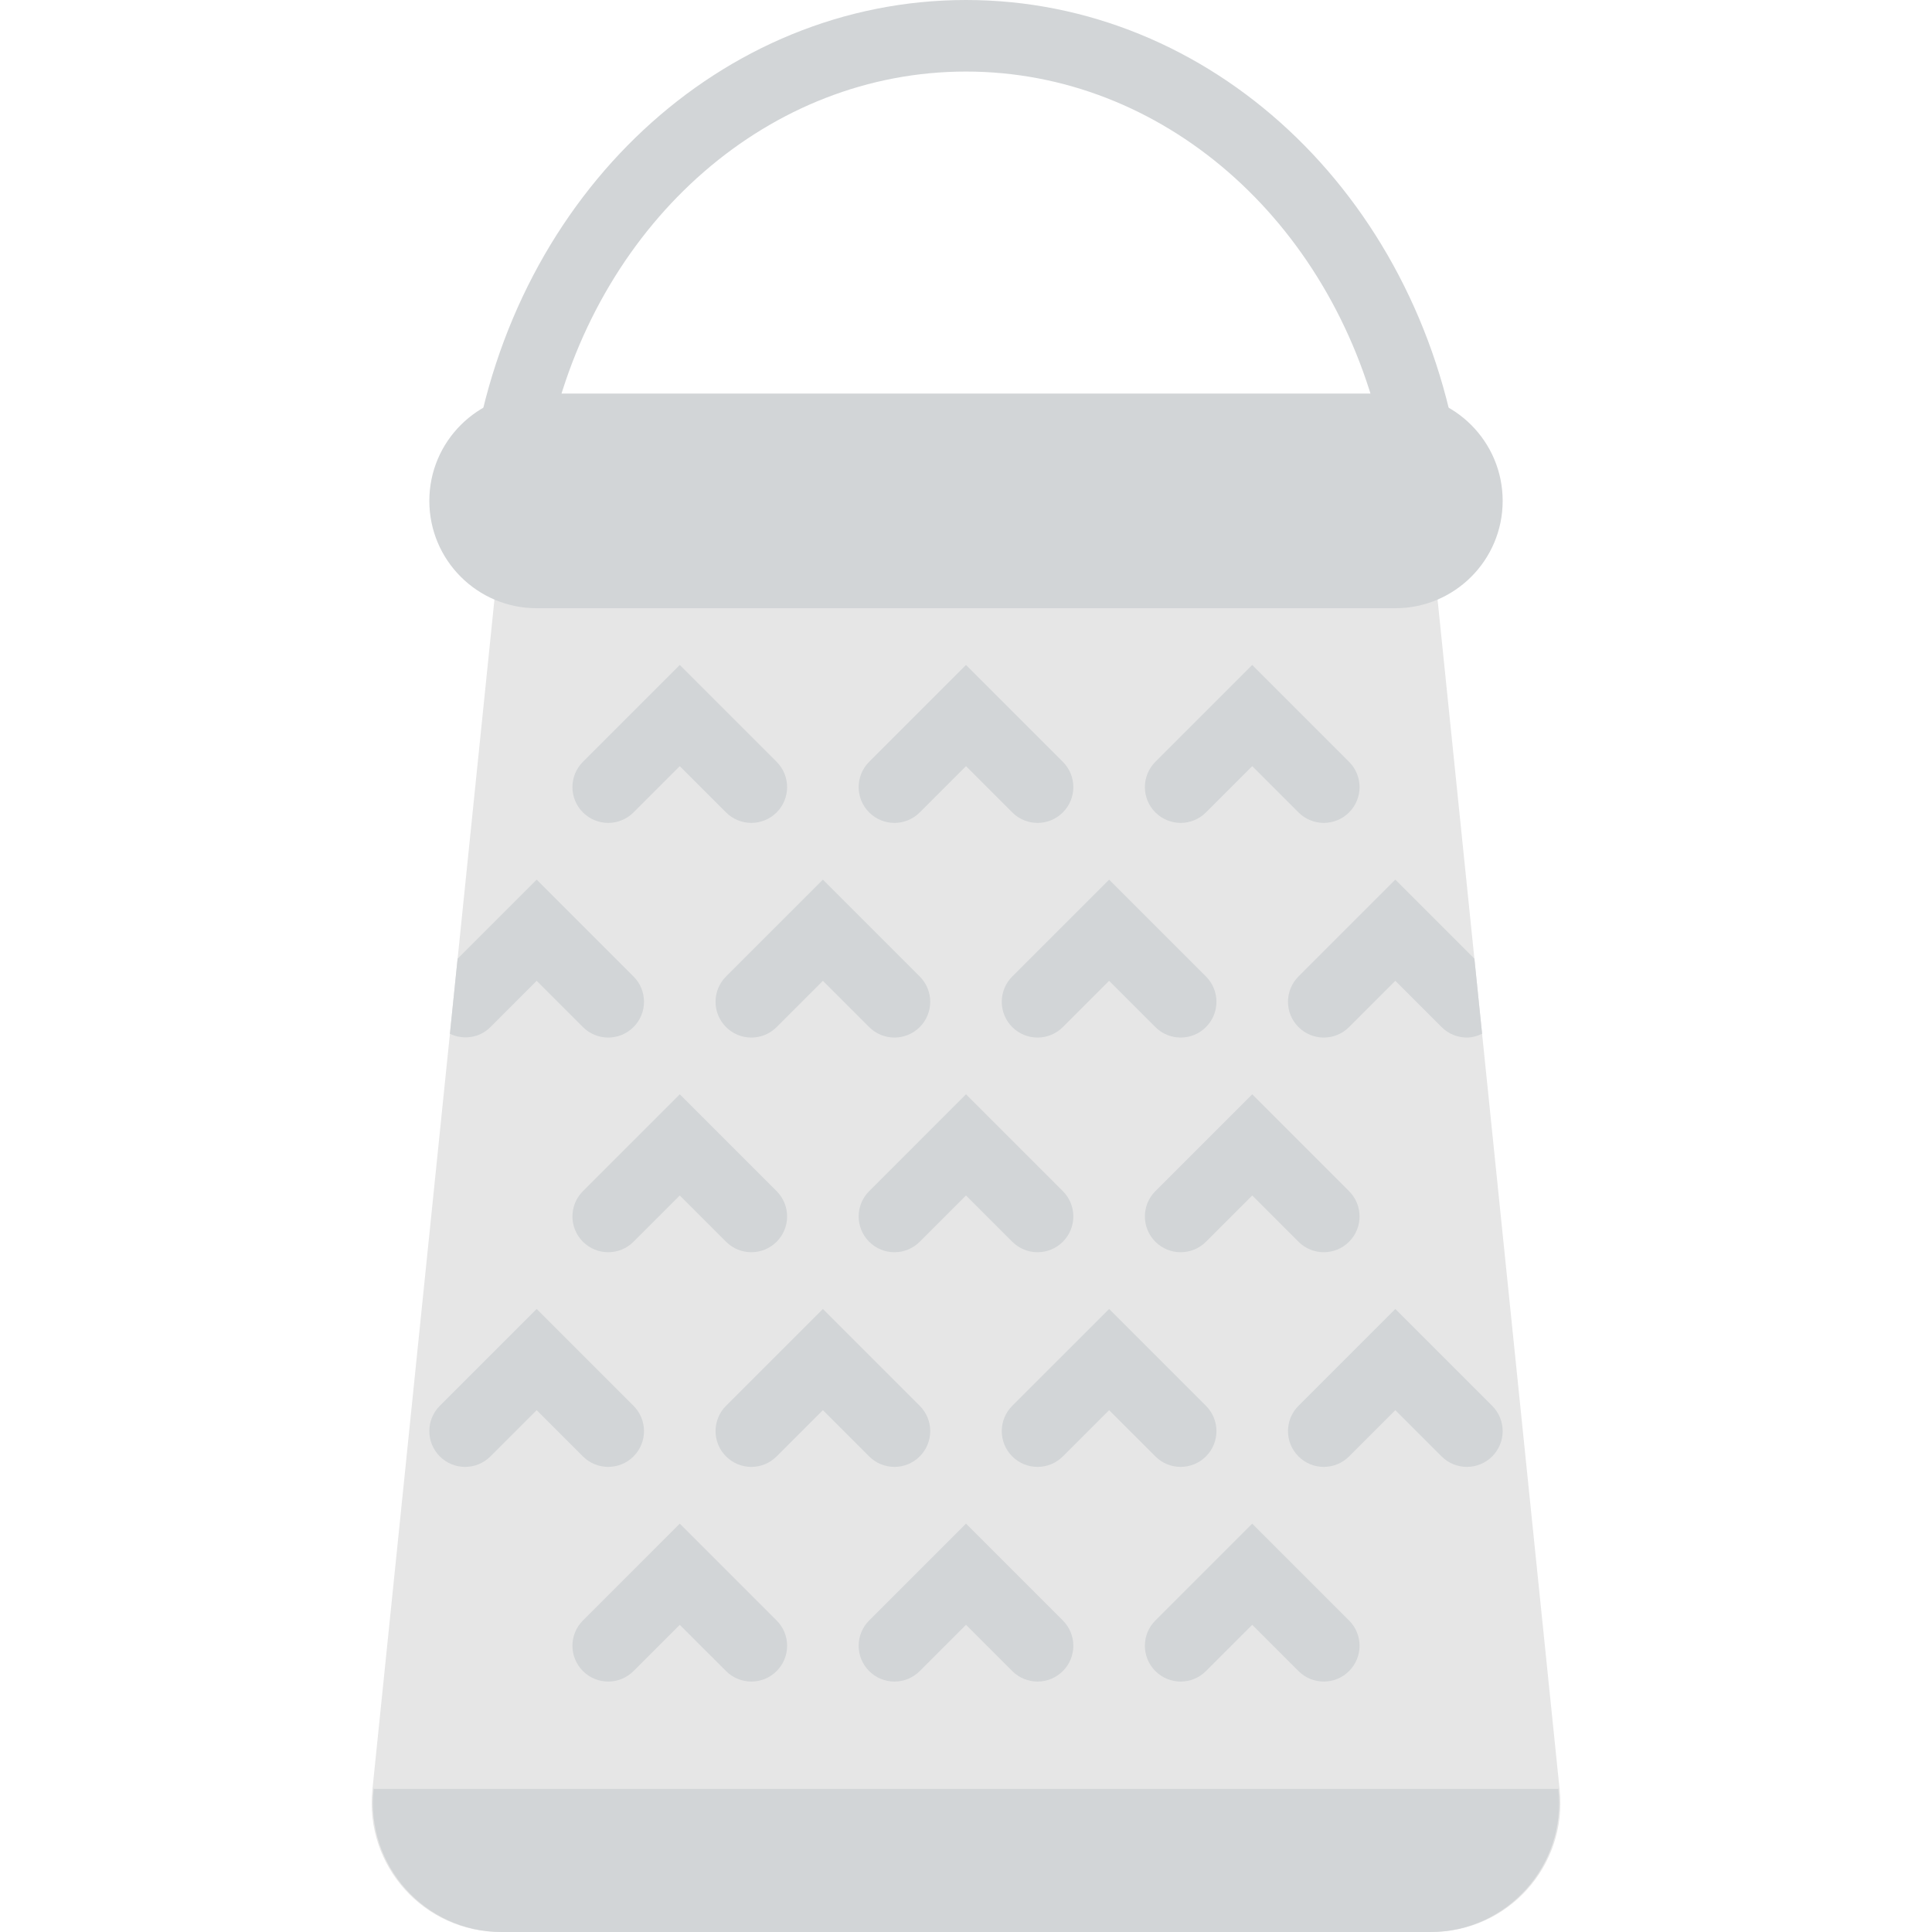 <?xml version="1.0" encoding="iso-8859-1"?>
<!-- Uploaded to: SVG Repo, www.svgrepo.com, Generator: SVG Repo Mixer Tools -->
<!DOCTYPE svg PUBLIC "-//W3C//DTD SVG 1.1//EN" "http://www.w3.org/Graphics/SVG/1.1/DTD/svg11.dtd">
<svg height="800px" width="800px" version="1.1" id="Capa_1" xmlns="http://www.w3.org/2000/svg" xmlns:xlink="http://www.w3.org/1999/xlink" 
	 viewBox="0 0 54 54" xml:space="preserve">
<g>
	<path style="fill:#E6E6E6;" d="M40.009,54H13.991c-2.135,0-3.801-1.846-3.583-3.97L14,15h26l3.593,35.03
		C43.811,52.154,42.144,54,40.009,54z"/>
	<path style="fill:#D2D5D7;" d="M14.025,54h25.951c2.147,0,3.817-1.866,3.58-4v0H10.444v0C10.207,52.134,11.878,54,14.025,54z"/>
	<path style="fill:#D2D5D7;" d="M39,17H15c-1.657,0-3-1.343-3-3v0c0-1.657,1.343-3,3-3h24c1.657,0,3,1.343,3,3v0
		C42,15.657,40.657,17,39,17z"/>
	<path style="fill:#D2D5D7;" d="M40.962,14H13.038l0.181-1.154C14.381,5.402,20.177,0,27,0s12.619,5.402,13.781,12.846L40.962,14z
		 M15.421,12h23.158C37.192,6.14,32.479,2,27,2S16.808,6.14,15.421,12z"/>
	<path style="fill:#D2D5D7;" d="M21,23c-0.256,0-0.512-0.098-0.707-0.293L19,21.414l-1.293,1.293c-0.391,0.391-1.023,0.391-1.414,0
		s-0.391-1.023,0-1.414L19,18.586l2.707,2.707c0.391,0.391,0.391,1.023,0,1.414C21.512,22.902,21.256,23,21,23z"/>
	<path style="fill:#D2D5D7;" d="M29,23c-0.256,0-0.512-0.098-0.707-0.293L27,21.414l-1.293,1.293c-0.391,0.391-1.023,0.391-1.414,0
		s-0.391-1.023,0-1.414L27,18.586l2.707,2.707c0.391,0.391,0.391,1.023,0,1.414C29.512,22.902,29.256,23,29,23z"/>
	<path style="fill:#D2D5D7;" d="M37,23c-0.256,0-0.512-0.098-0.707-0.293L35,21.414l-1.293,1.293c-0.391,0.391-1.023,0.391-1.414,0
		s-0.391-1.023,0-1.414L35,18.586l2.707,2.707c0.391,0.391,0.391,1.023,0,1.414C37.512,22.902,37.256,23,37,23z"/>
	<path style="fill:#D2D5D7;" d="M21,35c-0.256,0-0.512-0.098-0.707-0.293L19,33.414l-1.293,1.293c-0.391,0.391-1.023,0.391-1.414,0
		s-0.391-1.023,0-1.414L19,30.586l2.707,2.707c0.391,0.391,0.391,1.023,0,1.414C21.512,34.902,21.256,35,21,35z"/>
	<path style="fill:#D2D5D7;" d="M29,35c-0.256,0-0.512-0.098-0.707-0.293L27,33.414l-1.293,1.293c-0.391,0.391-1.023,0.391-1.414,0
		s-0.391-1.023,0-1.414L27,30.586l2.707,2.707c0.391,0.391,0.391,1.023,0,1.414C29.512,34.902,29.256,35,29,35z"/>
	<path style="fill:#D2D5D7;" d="M37,35c-0.256,0-0.512-0.098-0.707-0.293L35,33.414l-1.293,1.293c-0.391,0.391-1.023,0.391-1.414,0
		s-0.391-1.023,0-1.414L35,30.586l2.707,2.707c0.391,0.391,0.391,1.023,0,1.414C37.512,34.902,37.256,35,37,35z"/>
	<path style="fill:#D2D5D7;" d="M21,47c-0.256,0-0.512-0.098-0.707-0.293L19,45.414l-1.293,1.293c-0.391,0.391-1.023,0.391-1.414,0
		s-0.391-1.023,0-1.414L19,42.586l2.707,2.707c0.391,0.391,0.391,1.023,0,1.414C21.512,46.902,21.256,47,21,47z"/>
	<path style="fill:#D2D5D7;" d="M29,47c-0.256,0-0.512-0.098-0.707-0.293L27,45.414l-1.293,1.293c-0.391,0.391-1.023,0.391-1.414,0
		s-0.391-1.023,0-1.414L27,42.586l2.707,2.707c0.391,0.391,0.391,1.023,0,1.414C29.512,46.902,29.256,47,29,47z"/>
	<path style="fill:#D2D5D7;" d="M37,47c-0.256,0-0.512-0.098-0.707-0.293L35,45.414l-1.293,1.293c-0.391,0.391-1.023,0.391-1.414,0
		s-0.391-1.023,0-1.414L35,42.586l2.707,2.707c0.391,0.391,0.391,1.023,0,1.414C37.512,46.902,37.256,47,37,47z"/>
	<path style="fill:#D2D5D7;" d="M25,29c-0.256,0-0.512-0.098-0.707-0.293L23,27.414l-1.293,1.293c-0.391,0.391-1.023,0.391-1.414,0
		s-0.391-1.023,0-1.414L23,24.586l2.707,2.707c0.391,0.391,0.391,1.023,0,1.414C25.512,28.902,25.256,29,25,29z"/>
	<path style="fill:#D2D5D7;" d="M33,29c-0.256,0-0.512-0.098-0.707-0.293L31,27.414l-1.293,1.293c-0.391,0.391-1.023,0.391-1.414,0
		s-0.391-1.023,0-1.414L31,24.586l2.707,2.707c0.391,0.391,0.391,1.023,0,1.414C33.512,28.902,33.256,29,33,29z"/>
	<path style="fill:#D2D5D7;" d="M17,41c-0.256,0-0.512-0.098-0.707-0.293L15,39.414l-1.293,1.293c-0.391,0.391-1.023,0.391-1.414,0
		s-0.391-1.023,0-1.414L15,36.586l2.707,2.707c0.391,0.391,0.391,1.023,0,1.414C17.512,40.902,17.256,41,17,41z"/>
	<path style="fill:#D2D5D7;" d="M41,41c-0.256,0-0.512-0.098-0.707-0.293L39,39.414l-1.293,1.293c-0.391,0.391-1.023,0.391-1.414,0
		s-0.391-1.023,0-1.414L39,36.586l2.707,2.707c0.391,0.391,0.391,1.023,0,1.414C41.512,40.902,41.256,41,41,41z"/>
	<path style="fill:#D2D5D7;" d="M25,41c-0.256,0-0.512-0.098-0.707-0.293L23,39.414l-1.293,1.293c-0.391,0.391-1.023,0.391-1.414,0
		s-0.391-1.023,0-1.414L23,36.586l2.707,2.707c0.391,0.391,0.391,1.023,0,1.414C25.512,40.902,25.256,41,25,41z"/>
	<path style="fill:#D2D5D7;" d="M33,41c-0.256,0-0.512-0.098-0.707-0.293L31,39.414l-1.293,1.293c-0.391,0.391-1.023,0.391-1.414,0
		s-0.391-1.023,0-1.414L31,36.586l2.707,2.707c0.391,0.391,0.391,1.023,0,1.414C33.512,40.902,33.256,41,33,41z"/>
	<path style="fill:#D2D5D7;" d="M41.21,26.796L39,24.586l-2.707,2.707c-0.391,0.391-0.391,1.023,0,1.414s1.023,0.391,1.414,0
		L39,27.414l1.293,1.293C40.488,28.902,40.744,29,41,29c0.147,0,0.29-0.041,0.425-0.106L41.21,26.796z"/>
	<path style="fill:#D2D5D7;" d="M16.293,28.707C16.488,28.902,16.744,29,17,29s0.512-0.098,0.707-0.293
		c0.391-0.391,0.391-1.023,0-1.414L15,24.586l-2.21,2.21l-0.215,2.099c0.371,0.177,0.825,0.12,1.132-0.187L15,27.414L16.293,28.707z
		"/>
</g>
</svg>